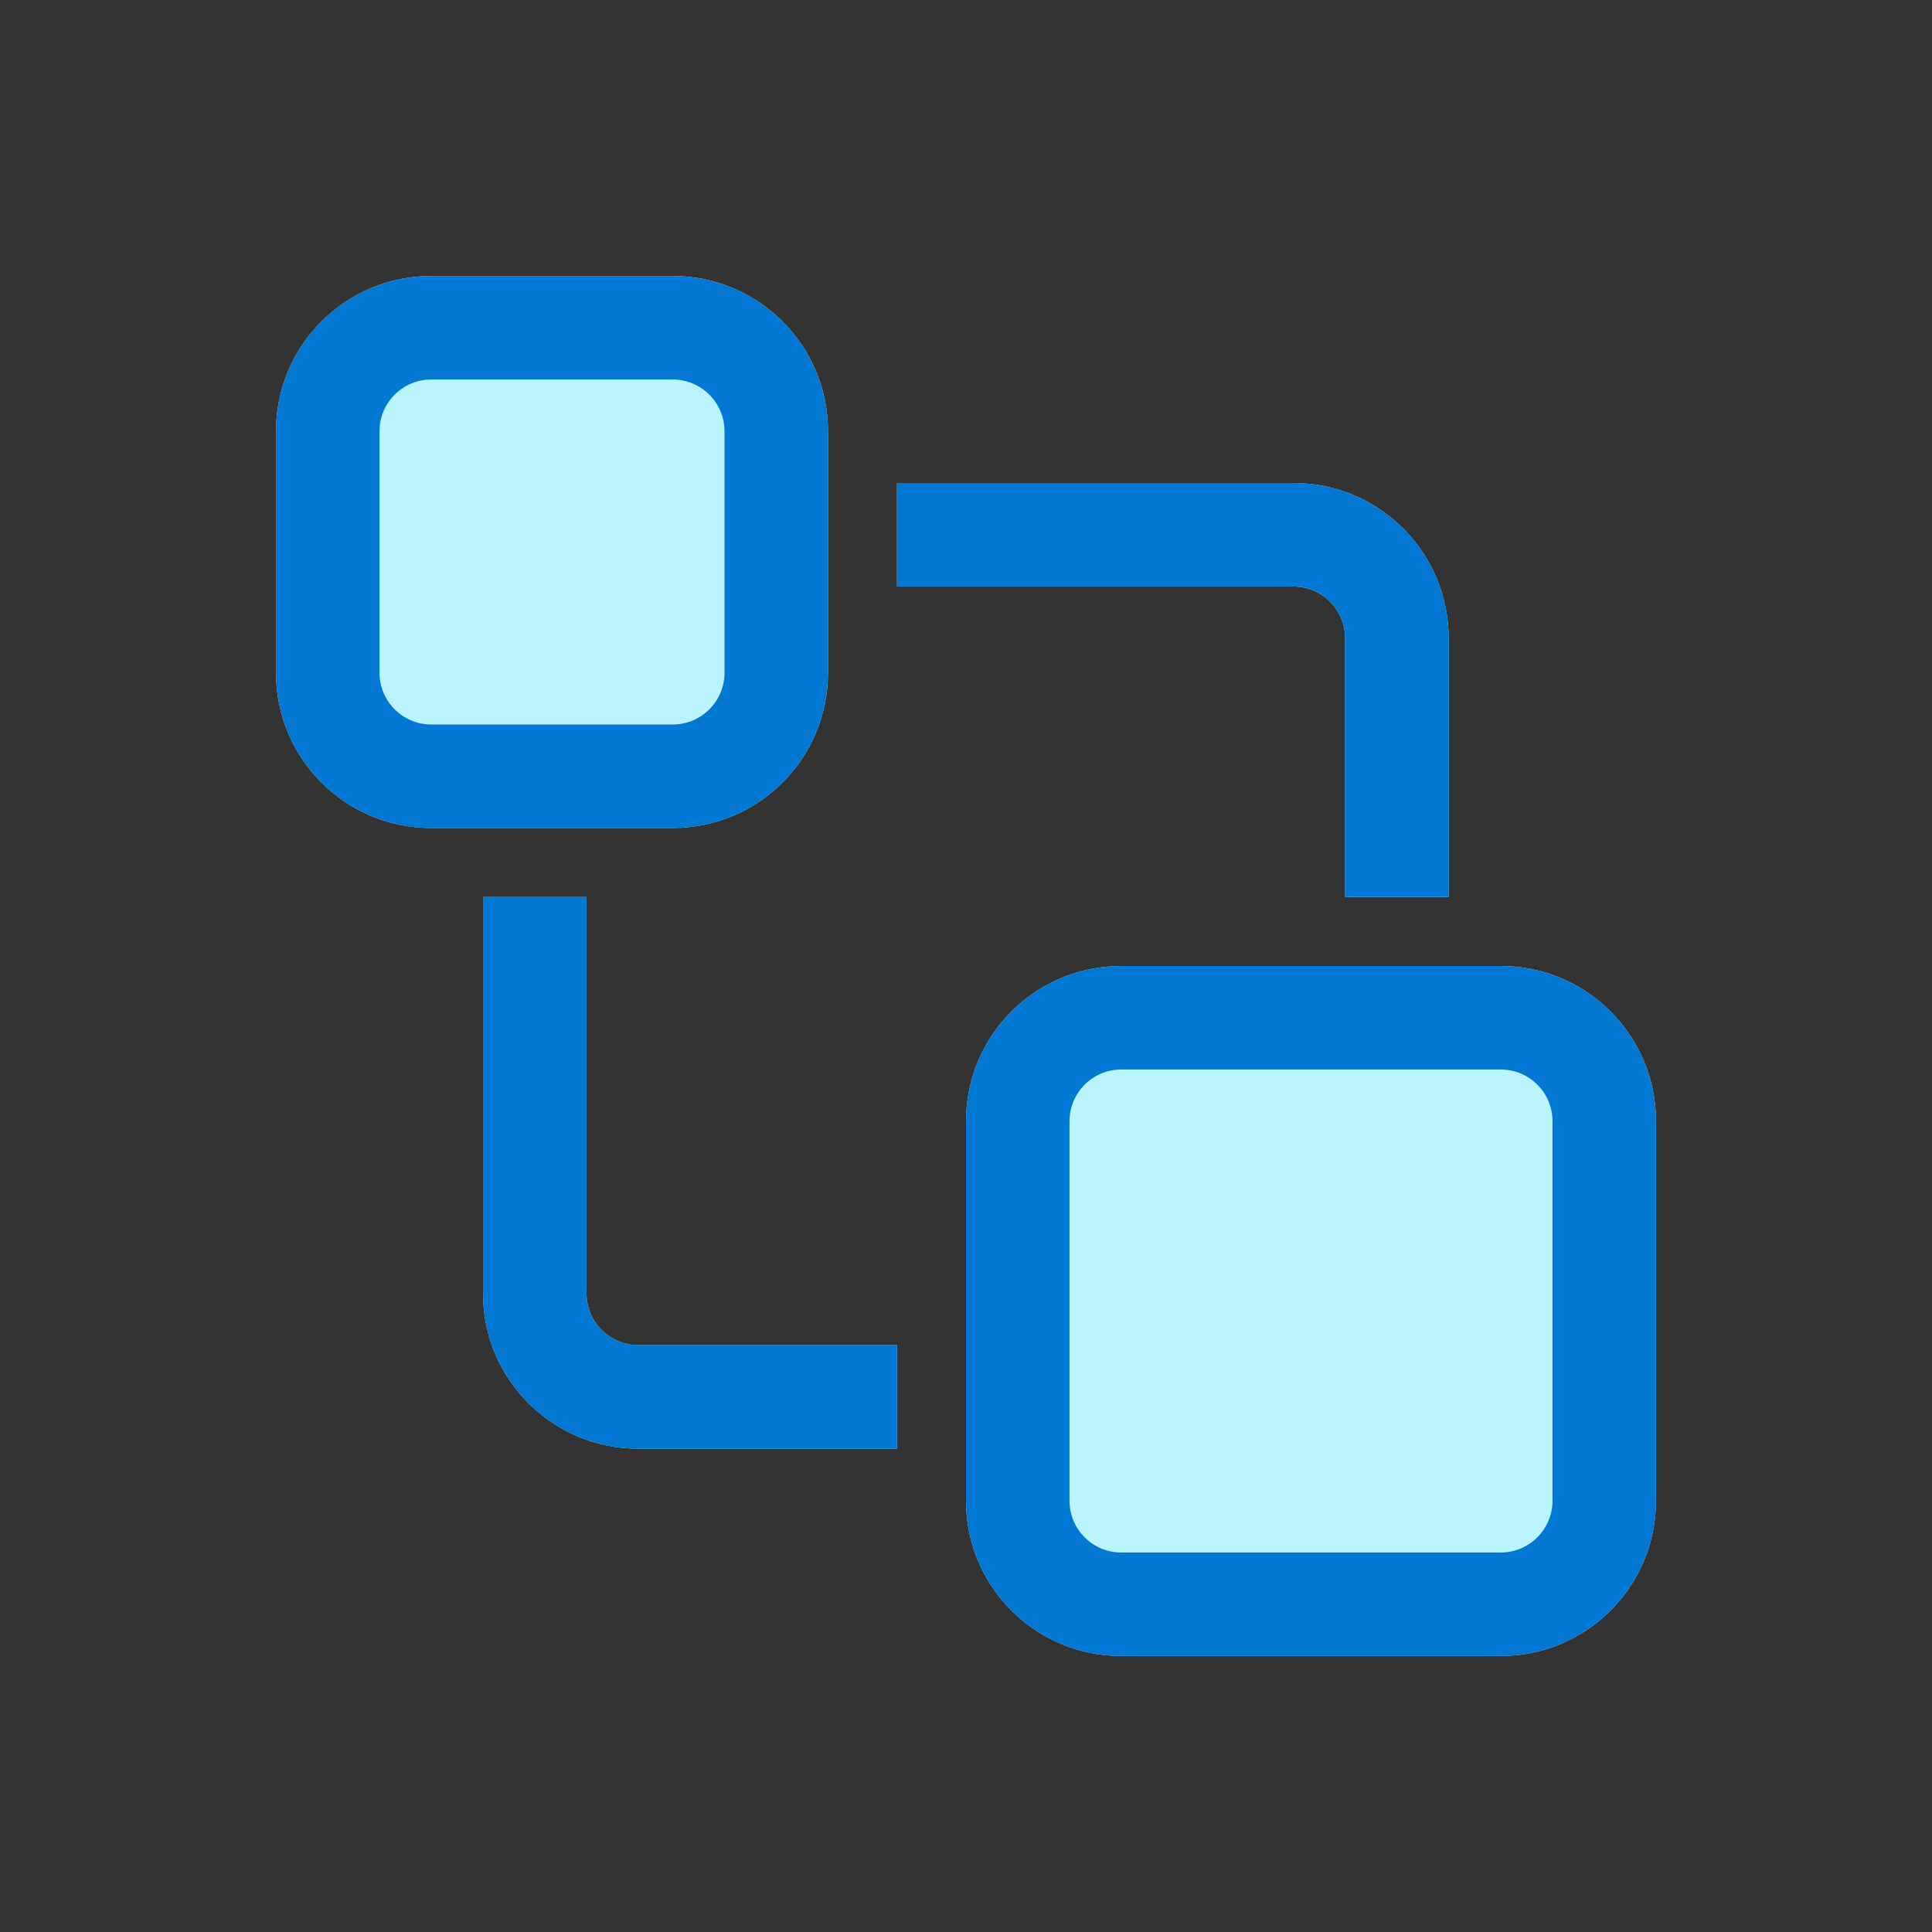<svg width="28" height="28" viewBox="0 0 28 28" fill="none" xmlns="http://www.w3.org/2000/svg">
<rect x="0" y="0" width="28" height="28" fill="#333333" stroke="none"/>
<path d="M13 7H18.745C19.988 7 20.995 8.007 20.995 9.25V13H19.495V9.25C19.495 8.836 19.159 8.5 18.745 8.5H13V7ZM8.5 13V18.745C8.5 19.159 8.836 19.495 9.25 19.495H13V20.995H9.25C8.007 20.995 7 19.988 7 18.745V13H8.5ZM4 6.25C4 5.007 5.007 4 6.25 4H9.75C10.993 4 12 5.007 12 6.25V9.75C12 10.993 10.993 12 9.75 12H6.25C5.007 12 4 10.993 4 9.75V6.25ZM14 16.25C14 15.007 15.007 14 16.25 14H21.75C22.993 14 24 15.007 24 16.25V21.75C24 22.993 22.993 24 21.75 24H16.25C15.007 24 14 22.993 14 21.75V16.25Z" fill="#B9F5FF"/>
<path d="M13 7H18.745C19.988 7 20.995 8.007 20.995 9.25V13H19.495V9.25C19.495 8.836 19.159 8.5 18.745 8.5H13V7ZM8.5 13V18.745C8.5 19.159 8.836 19.495 9.25 19.495H13V20.995H9.25C8.007 20.995 7 19.988 7 18.745V13H8.5ZM4 6.25C4 5.007 5.007 4 6.25 4H9.75C10.993 4 12 5.007 12 6.25V9.75C12 10.993 10.993 12 9.75 12H6.25C5.007 12 4 10.993 4 9.75V6.25ZM6.25 5.5C5.836 5.5 5.5 5.836 5.5 6.25V9.75C5.5 10.164 5.836 10.5 6.25 10.5H9.75C10.164 10.5 10.5 10.164 10.5 9.75V6.25C10.5 5.836 10.164 5.5 9.75 5.5H6.25ZM14 16.25C14 15.007 15.007 14 16.25 14H21.75C22.993 14 24 15.007 24 16.25V21.75C24 22.993 22.993 24 21.75 24H16.25C15.007 24 14 22.993 14 21.75V16.25ZM16.25 15.5C15.836 15.5 15.5 15.836 15.5 16.25V21.75C15.5 22.164 15.836 22.5 16.25 22.5H21.75C22.164 22.5 22.5 22.164 22.5 21.75V16.25C22.5 15.836 22.164 15.5 21.75 15.5H16.25Z" fill="#0078D4"/>
</svg>
